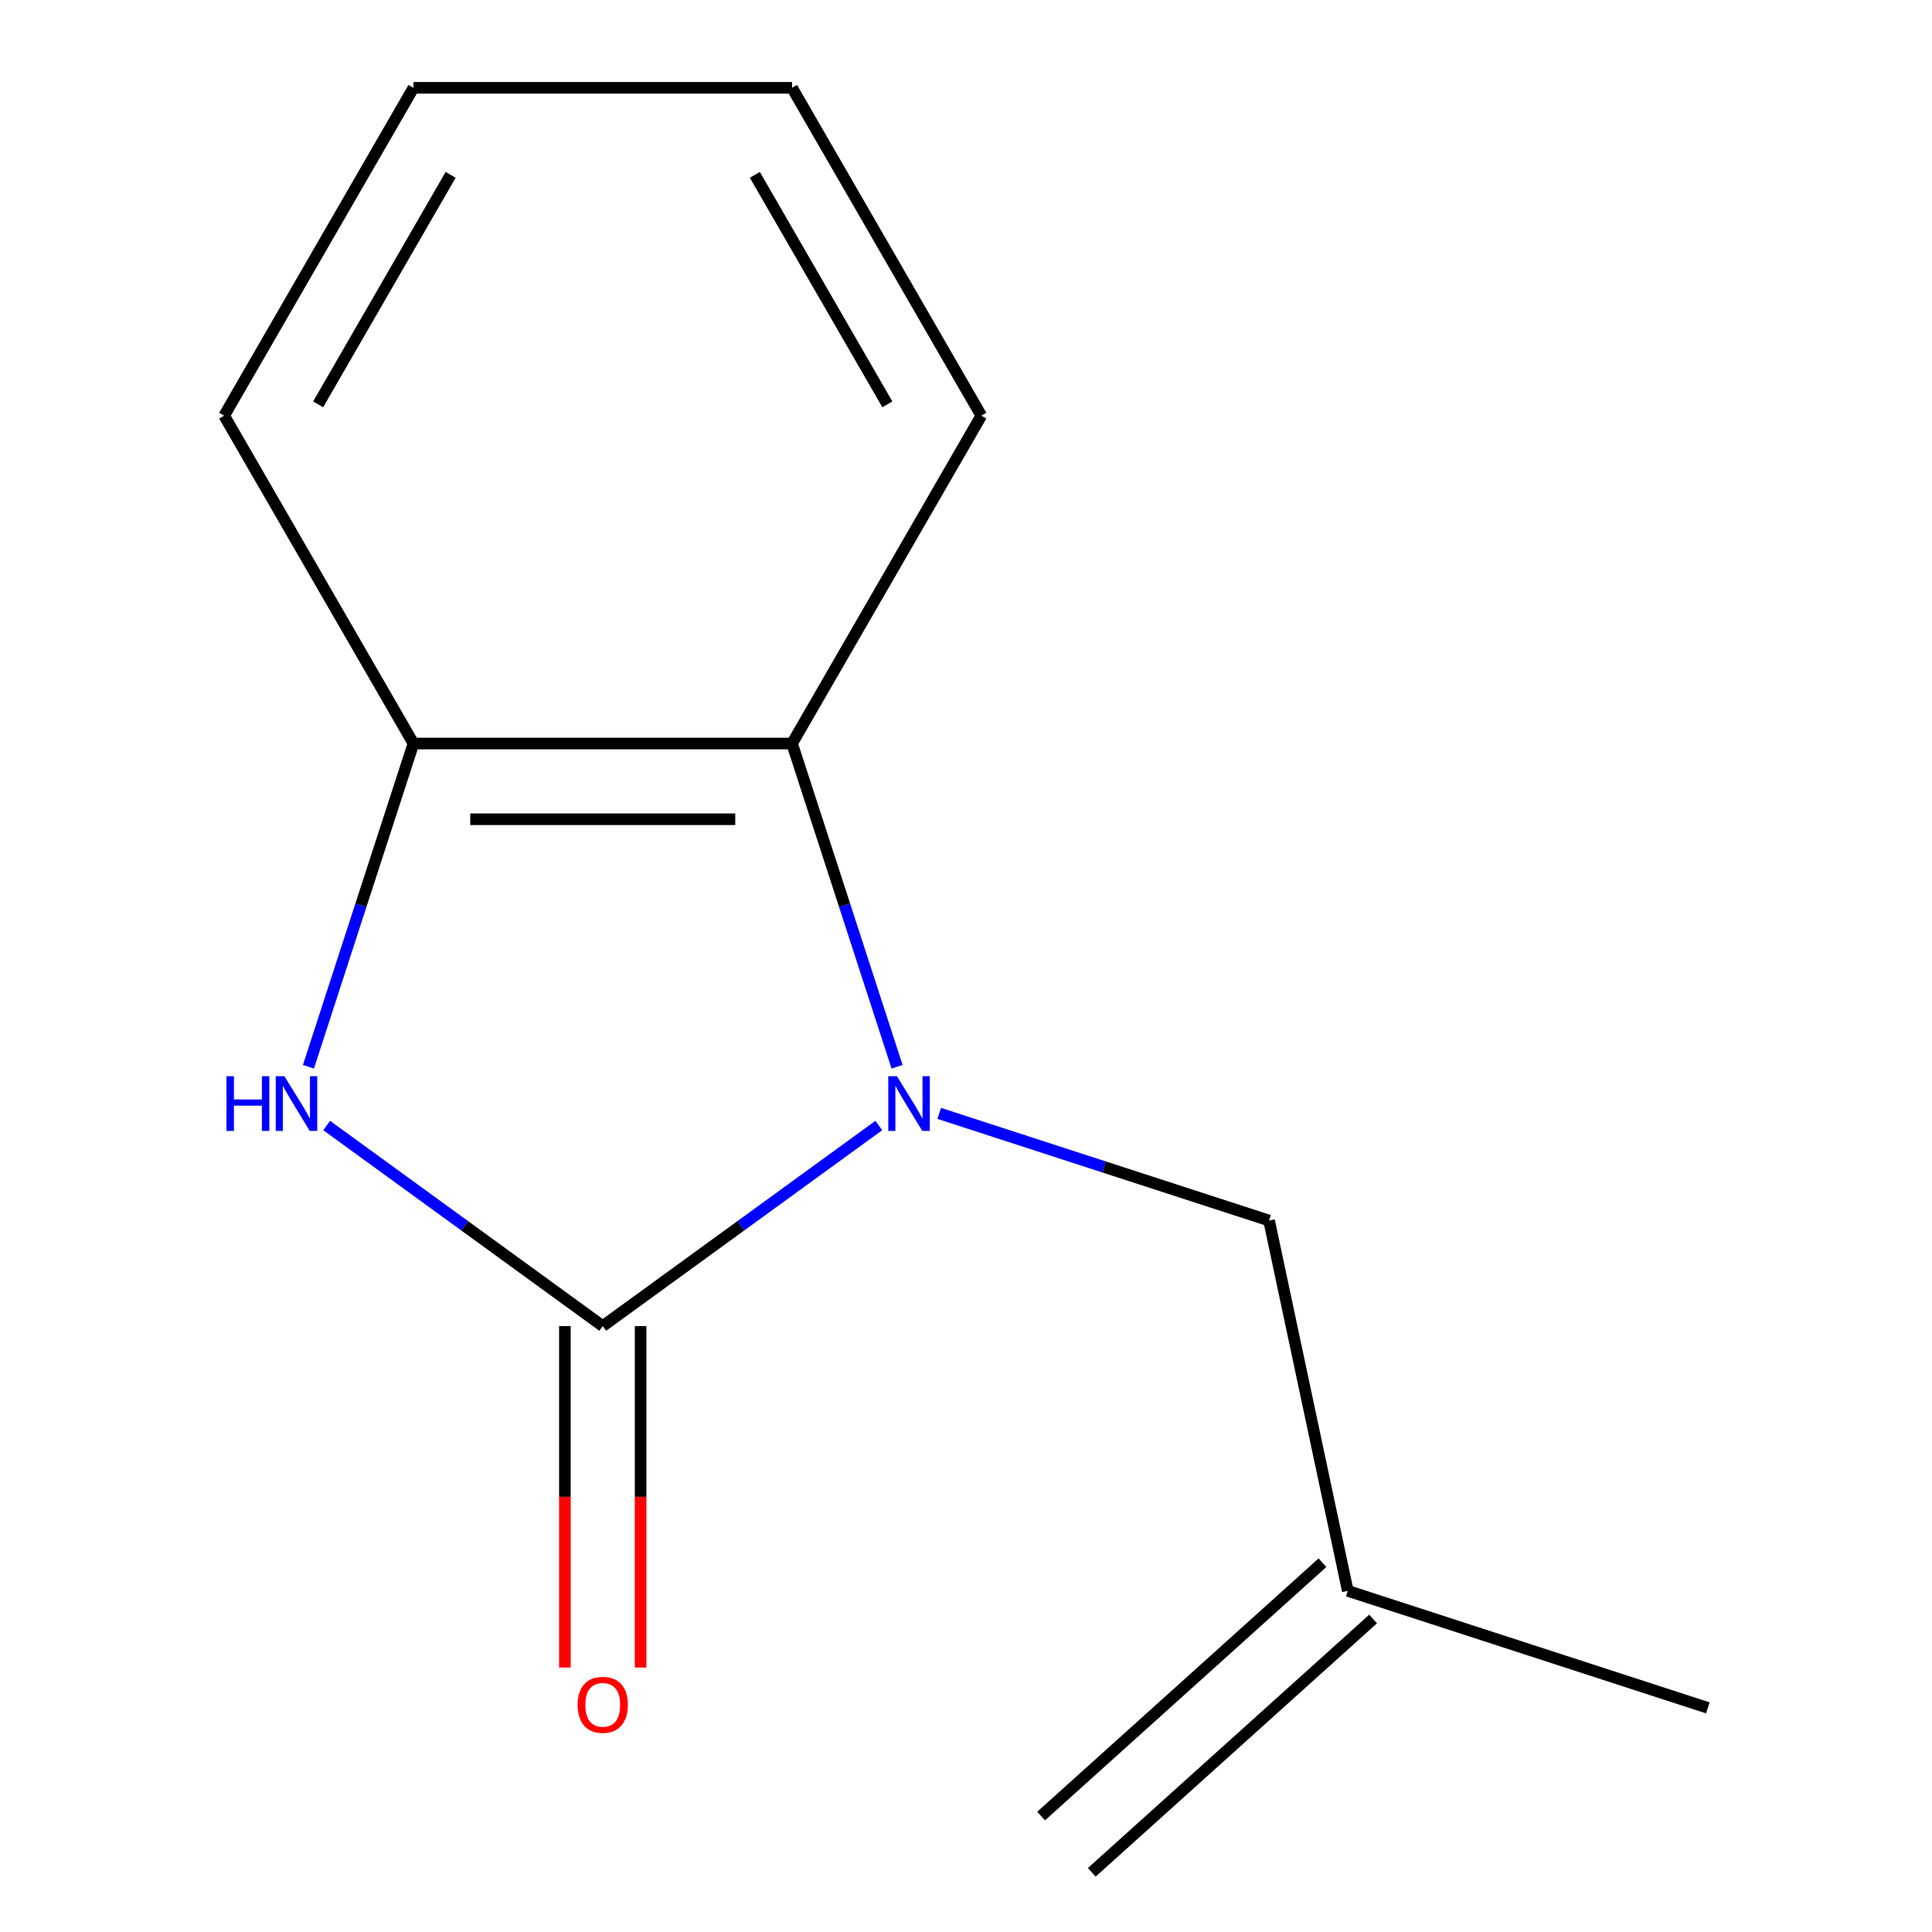 <?xml version='1.0' encoding='iso-8859-1'?>
<svg version='1.1' baseProfile='full'
              xmlns='http://www.w3.org/2000/svg'
                      xmlns:rdkit='http://www.rdkit.org/xml'
                      xmlns:xlink='http://www.w3.org/1999/xlink'
                  xml:space='preserve'
width='1000px' height='1000px' viewBox='0 0 1000 1000'>
<!-- END OF HEADER -->
<rect style='opacity:1.0;fill:#FFFFFF;stroke:none' width='1000' height='1000' x='0' y='0'> </rect>
<path class='bond-0' d='M 454.87,582.572 L 383.426,634.479' style='fill:none;fill-rule:evenodd;stroke:#0000FF;stroke-width:6px;stroke-linecap:butt;stroke-linejoin:miter;stroke-opacity:1' />
<path class='bond-0' d='M 383.426,634.479 L 311.982,686.386' style='fill:none;fill-rule:evenodd;stroke:#000000;stroke-width:6px;stroke-linecap:butt;stroke-linejoin:miter;stroke-opacity:1' />
<path class='bond-2' d='M 464.316,552.151 L 437.137,468.5' style='fill:none;fill-rule:evenodd;stroke:#0000FF;stroke-width:6px;stroke-linecap:butt;stroke-linejoin:miter;stroke-opacity:1' />
<path class='bond-2' d='M 437.137,468.5 L 409.957,384.85' style='fill:none;fill-rule:evenodd;stroke:#000000;stroke-width:6px;stroke-linecap:butt;stroke-linejoin:miter;stroke-opacity:1' />
<path class='bond-4' d='M 486.148,576.291 L 571.508,604.026' style='fill:none;fill-rule:evenodd;stroke:#0000FF;stroke-width:6px;stroke-linecap:butt;stroke-linejoin:miter;stroke-opacity:1' />
<path class='bond-4' d='M 571.508,604.026 L 656.868,631.761' style='fill:none;fill-rule:evenodd;stroke:#000000;stroke-width:6px;stroke-linecap:butt;stroke-linejoin:miter;stroke-opacity:1' />
<path class='bond-1' d='M 311.982,686.386 L 240.538,634.479' style='fill:none;fill-rule:evenodd;stroke:#000000;stroke-width:6px;stroke-linecap:butt;stroke-linejoin:miter;stroke-opacity:1' />
<path class='bond-1' d='M 240.538,634.479 L 169.094,582.572' style='fill:none;fill-rule:evenodd;stroke:#0000FF;stroke-width:6px;stroke-linecap:butt;stroke-linejoin:miter;stroke-opacity:1' />
<path class='bond-5' d='M 292.387,686.386 L 292.387,774.752' style='fill:none;fill-rule:evenodd;stroke:#000000;stroke-width:6px;stroke-linecap:butt;stroke-linejoin:miter;stroke-opacity:1' />
<path class='bond-5' d='M 292.387,774.752 L 292.387,863.117' style='fill:none;fill-rule:evenodd;stroke:#FF0000;stroke-width:6px;stroke-linecap:butt;stroke-linejoin:miter;stroke-opacity:1' />
<path class='bond-5' d='M 331.577,686.386 L 331.577,774.752' style='fill:none;fill-rule:evenodd;stroke:#000000;stroke-width:6px;stroke-linecap:butt;stroke-linejoin:miter;stroke-opacity:1' />
<path class='bond-5' d='M 331.577,774.752 L 331.577,863.117' style='fill:none;fill-rule:evenodd;stroke:#FF0000;stroke-width:6px;stroke-linecap:butt;stroke-linejoin:miter;stroke-opacity:1' />
<path class='bond-13' d='M 159.648,552.151 L 186.827,468.5' style='fill:none;fill-rule:evenodd;stroke:#0000FF;stroke-width:6px;stroke-linecap:butt;stroke-linejoin:miter;stroke-opacity:1' />
<path class='bond-13' d='M 186.827,468.5 L 214.007,384.85' style='fill:none;fill-rule:evenodd;stroke:#000000;stroke-width:6px;stroke-linecap:butt;stroke-linejoin:miter;stroke-opacity:1' />
<path class='bond-3' d='M 409.957,384.85 L 214.007,384.85' style='fill:none;fill-rule:evenodd;stroke:#000000;stroke-width:6px;stroke-linecap:butt;stroke-linejoin:miter;stroke-opacity:1' />
<path class='bond-3' d='M 380.564,424.04 L 243.399,424.04' style='fill:none;fill-rule:evenodd;stroke:#000000;stroke-width:6px;stroke-linecap:butt;stroke-linejoin:miter;stroke-opacity:1' />
<path class='bond-8' d='M 409.957,384.85 L 507.932,215.152' style='fill:none;fill-rule:evenodd;stroke:#000000;stroke-width:6px;stroke-linecap:butt;stroke-linejoin:miter;stroke-opacity:1' />
<path class='bond-9' d='M 214.007,384.85 L 116.032,215.152' style='fill:none;fill-rule:evenodd;stroke:#000000;stroke-width:6px;stroke-linecap:butt;stroke-linejoin:miter;stroke-opacity:1' />
<path class='bond-6' d='M 656.868,631.761 L 697.609,823.429' style='fill:none;fill-rule:evenodd;stroke:#000000;stroke-width:6px;stroke-linecap:butt;stroke-linejoin:miter;stroke-opacity:1' />
<path class='bond-7' d='M 684.497,808.867 L 538.878,939.984' style='fill:none;fill-rule:evenodd;stroke:#000000;stroke-width:6px;stroke-linecap:butt;stroke-linejoin:miter;stroke-opacity:1' />
<path class='bond-7' d='M 710.72,837.991 L 565.101,969.107' style='fill:none;fill-rule:evenodd;stroke:#000000;stroke-width:6px;stroke-linecap:butt;stroke-linejoin:miter;stroke-opacity:1' />
<path class='bond-10' d='M 697.609,823.429 L 883.968,883.981' style='fill:none;fill-rule:evenodd;stroke:#000000;stroke-width:6px;stroke-linecap:butt;stroke-linejoin:miter;stroke-opacity:1' />
<path class='bond-11' d='M 507.932,215.152 L 409.957,45.455' style='fill:none;fill-rule:evenodd;stroke:#000000;stroke-width:6px;stroke-linecap:butt;stroke-linejoin:miter;stroke-opacity:1' />
<path class='bond-11' d='M 459.296,209.293 L 390.714,90.504' style='fill:none;fill-rule:evenodd;stroke:#000000;stroke-width:6px;stroke-linecap:butt;stroke-linejoin:miter;stroke-opacity:1' />
<path class='bond-14' d='M 116.032,215.152 L 214.007,45.455' style='fill:none;fill-rule:evenodd;stroke:#000000;stroke-width:6px;stroke-linecap:butt;stroke-linejoin:miter;stroke-opacity:1' />
<path class='bond-14' d='M 164.668,209.293 L 233.25,90.504' style='fill:none;fill-rule:evenodd;stroke:#000000;stroke-width:6px;stroke-linecap:butt;stroke-linejoin:miter;stroke-opacity:1' />
<path class='bond-12' d='M 409.957,45.455 L 214.007,45.455' style='fill:none;fill-rule:evenodd;stroke:#000000;stroke-width:6px;stroke-linecap:butt;stroke-linejoin:miter;stroke-opacity:1' />
<path  class='atom-0' d='M 464.249 557.049
L 473.529 572.049
Q 474.449 573.529, 475.929 576.209
Q 477.409 578.889, 477.489 579.049
L 477.489 557.049
L 481.249 557.049
L 481.249 585.369
L 477.369 585.369
L 467.409 568.969
Q 466.249 567.049, 465.009 564.849
Q 463.809 562.649, 463.449 561.969
L 463.449 585.369
L 459.769 585.369
L 459.769 557.049
L 464.249 557.049
' fill='#0000FF'/>
<path  class='atom-2' d='M 117.235 557.049
L 121.075 557.049
L 121.075 569.089
L 135.555 569.089
L 135.555 557.049
L 139.395 557.049
L 139.395 585.369
L 135.555 585.369
L 135.555 572.289
L 121.075 572.289
L 121.075 585.369
L 117.235 585.369
L 117.235 557.049
' fill='#0000FF'/>
<path  class='atom-2' d='M 147.195 557.049
L 156.475 572.049
Q 157.395 573.529, 158.875 576.209
Q 160.355 578.889, 160.435 579.049
L 160.435 557.049
L 164.195 557.049
L 164.195 585.369
L 160.315 585.369
L 150.355 568.969
Q 149.195 567.049, 147.955 564.849
Q 146.755 562.649, 146.395 561.969
L 146.395 585.369
L 142.715 585.369
L 142.715 557.049
L 147.195 557.049
' fill='#0000FF'/>
<path  class='atom-6' d='M 298.982 882.416
Q 298.982 875.616, 302.342 871.816
Q 305.702 868.016, 311.982 868.016
Q 318.262 868.016, 321.622 871.816
Q 324.982 875.616, 324.982 882.416
Q 324.982 889.296, 321.582 893.216
Q 318.182 897.096, 311.982 897.096
Q 305.742 897.096, 302.342 893.216
Q 298.982 889.336, 298.982 882.416
M 311.982 893.896
Q 316.302 893.896, 318.622 891.016
Q 320.982 888.096, 320.982 882.416
Q 320.982 876.856, 318.622 874.056
Q 316.302 871.216, 311.982 871.216
Q 307.662 871.216, 305.302 874.016
Q 302.982 876.816, 302.982 882.416
Q 302.982 888.136, 305.302 891.016
Q 307.662 893.896, 311.982 893.896
' fill='#FF0000'/>
</svg>
